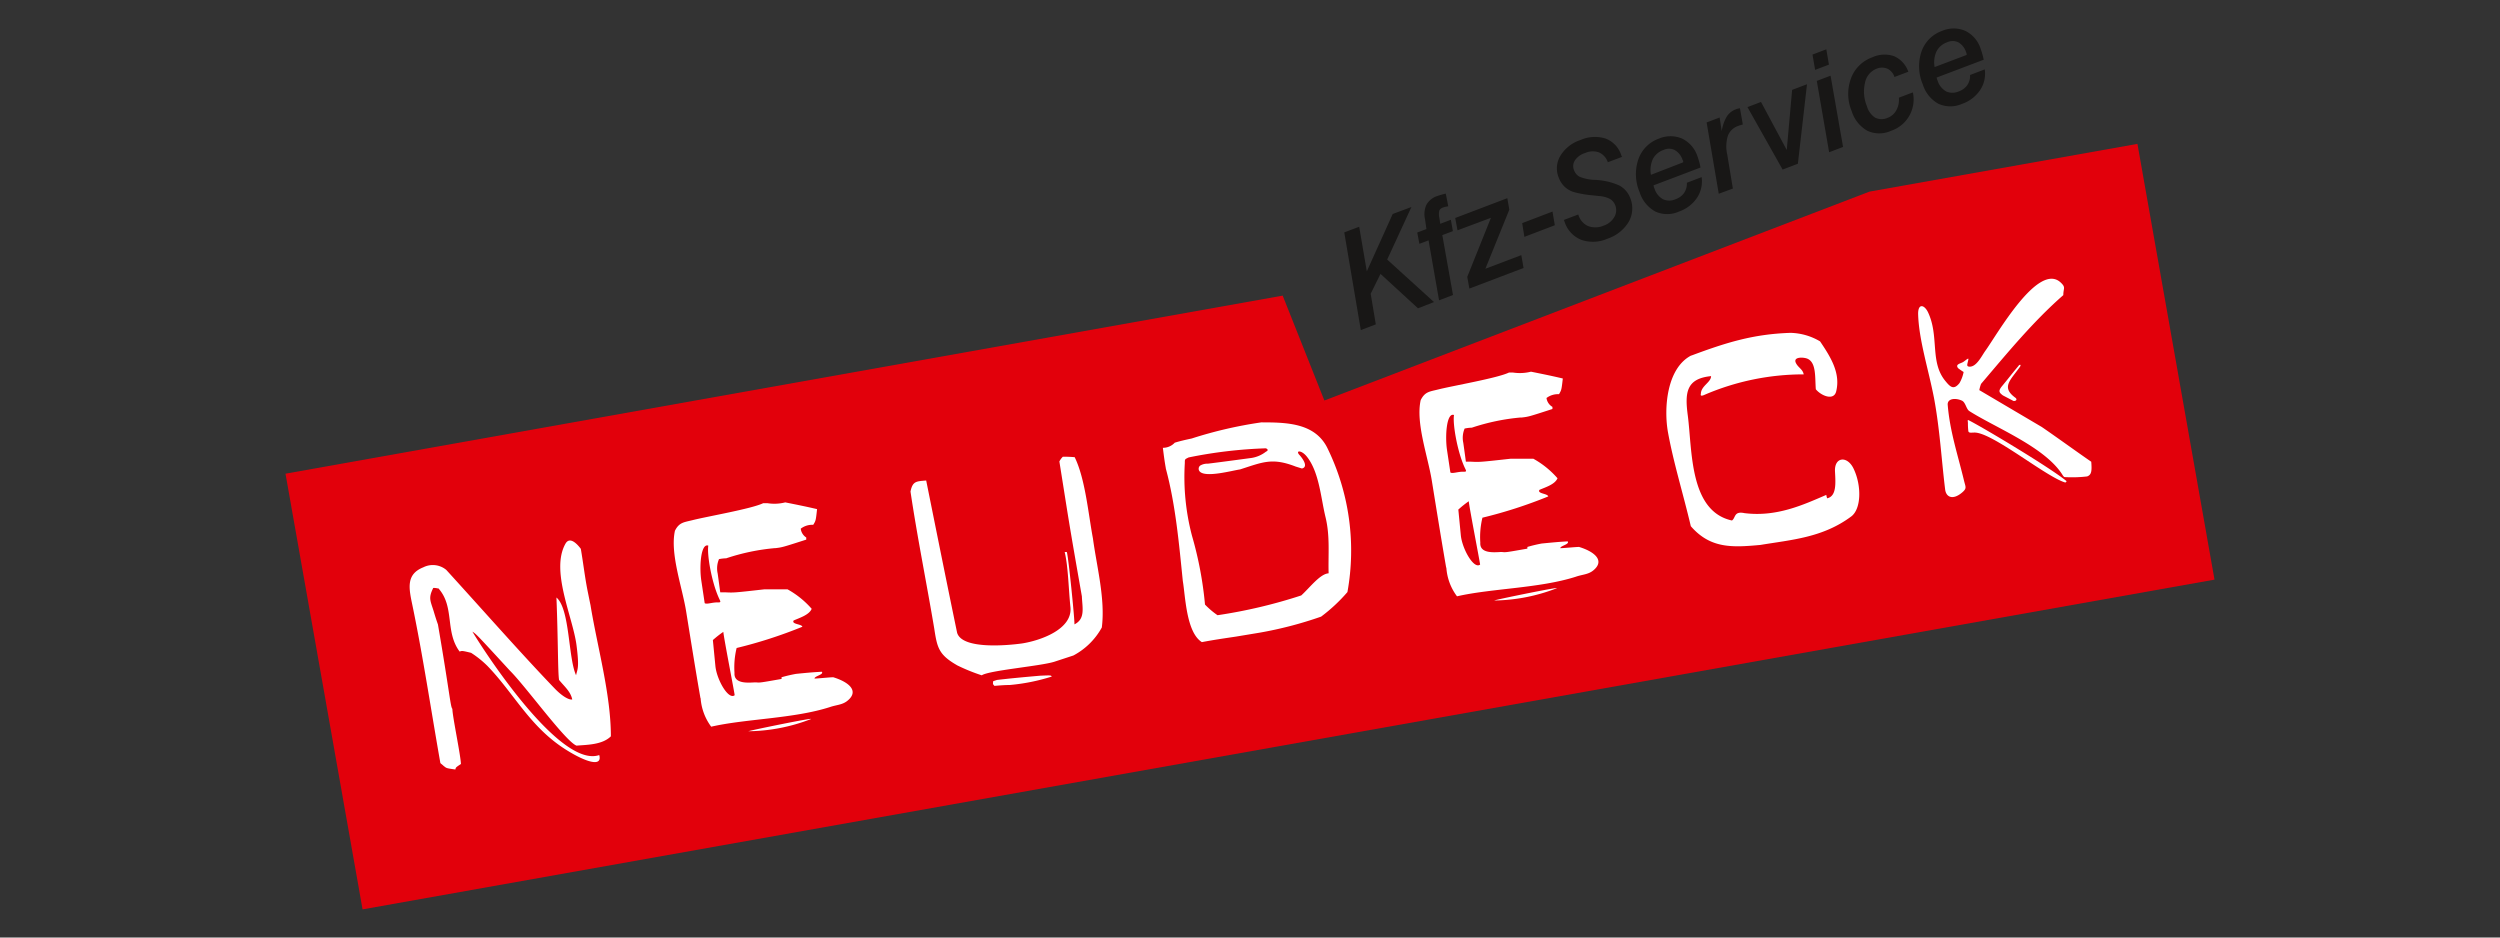 <svg id="Medium" xmlns="http://www.w3.org/2000/svg" viewBox="0 0 400 150"><rect x="0" y="0" width="400" height="150" fill="#333333" stroke="none"/><defs><style>.cls-1,.cls-2{fill:#e2000b;fill-rule:evenodd}.cls-2{fill:#fff}</style></defs><g id="Neudeck"><path class="cls-1" d="M45.68 75.79L205.23 47.3l6.67 16.78 87.21-33.42 42.88-7.64 12.33 69.72L58.01 145.5 45.68 75.79z"/><path class="cls-2" d="M71 122.57c-.2-.21-.41-.34-.54-.48-1.5-8.48-2.76-17-4.49-25.32-.54-2.6-1.06-4.88 1.76-6a3.37 3.37 0 0 1 3.67.41c5.59 6.12 12 13.42 17.37 19 1.14 1.18 2.26 1.85 2.79 1.73-.27-1.29-1.29-2.1-2.11-3.12-.2-1.16-.15-6.4-.42-13.19 2.17 1.84 1.86 9.61 3.14 12.44.2-1 .56-1.05.07-4.82-.6-4.54-4.19-11.92-1.77-16.22.61-1.09 1.64-.28 2.46.81.4 2.31.66 4.69 1.14 7 .14.68.27 1.36.41 2 1.08 6.65 3.26 14.26 3.26 21-1.36 1.35-3.74 1.35-5.5 1.49-1.77-.68-8.1-9.46-10.66-12-5.36-5.83-5.36-5.83-6-6.24 2.48 4.09 14.19 21.86 20.3 19.75.54 2-2.23 1.1-5.36-.88-5.76-3.64-8.28-9-12.55-13.4a15.82 15.82 0 0 0-2.6-2.08c-1.42-.34-1.42-.34-1.83-.2-2.38-3.19-.75-7.13-3.39-10.11H70a2.45 2.45 0 0 0-.68-.07c-.81 1.63-.47 2 .07 3.73.2.68.41 1.36.68 2.11 1.9 11.06 2 13.23 2.31 13.5 0 1.16 1.3 7.27 1.37 8.83-.82.54-.82.54-.89.88-1.42-.2-1.42-.2-1.83-.54zM112.07 111.69c-.82-4.69-1.56-9.37-2.31-14-.65-3.89-2.57-9.14-1.77-12.77.68-1.35 1.43-1.35 2.79-1.69 2.35-.6 9.45-1.81 11.33-2.72h.68a7 7 0 0 0 2.85-.13c1.7.34 3.4.68 5.09 1.08-.2 1.84-.2 1.84-.61 2.51a3 3 0 0 0-2 .62A1.93 1.93 0 0 0 129 86v.34c-3.8 1.22-3.8 1.22-4.89 1.36H124a34 34 0 0 0-7.81 1.63 6.62 6.62 0 0 0-1.15.13 3.75 3.75 0 0 0-.21 2.31c.14 1 .27 2 .41 3h.76c1.43.07 1.43.07 6.32-.48H126a14.43 14.43 0 0 1 3.87 3.12c-.41 1-2 1.46-2.89 1.87-.38.62 1.3.55 1.4 1a73.67 73.67 0 0 1-10.52 3.4 13.07 13.07 0 0 0-.34 4c-.12 1.76 2.14 1.56 3.26 1.5h.2c.61.06.61.06 4.07-.55v-.27a22.94 22.94 0 0 1 2.31-.54c1.36-.14 2.72-.27 4.14-.34.34.47-1.18.68-1.18 1.09.48 0 2.47-.21 3-.21 2.45.75 4.23 2.18 2.26 3.77-.81.66-1.75.64-2.79 1-5.82 1.87-13.42 1.86-19 3.14a8.68 8.68 0 0 1-1.69-4.55zM231.38 90.78c-.81-4.68-1.56-9.37-2.31-14-.65-3.89-2.57-9.13-1.76-12.76.68-1.36 1.42-1.36 2.78-1.7 2.36-.6 9.46-1.81 11.34-2.71h.67a7.32 7.32 0 0 0 2.86-.14c1.69.34 3.39.68 5.09 1.09-.21 1.83-.21 1.83-.61 2.51a3.05 3.05 0 0 0-2 .61 1.93 1.93 0 0 0 .95 1.42v.34c-3.8 1.23-3.8 1.23-4.89 1.36h-.2a34.14 34.14 0 0 0-7.81 1.63 5.84 5.84 0 0 0-1.15.14 3.79 3.79 0 0 0-.21 2.3c.14 1 .28 2 .41 3h.82c1.42.07 1.42.07 6.31-.47h3.67a14.35 14.35 0 0 1 3.86 3.12c-.4 1-2 1.46-2.89 1.86-.38.63 1.3.56 1.41 1.05a73.8 73.8 0 0 1-10.53 3.4 13.1 13.1 0 0 0-.34 4c-.12 1.76 2.15 1.55 3.26 1.49h.2c.61.07.61.07 4.07-.54v-.27a22.93 22.93 0 0 1 2.31-.55c1.36-.13 2.72-.27 4.14-.34.34.48-1.18.69-1.18 1.09.48 0 2.47-.2 3-.2 2.44.74 4.22 2.18 2.26 3.77-.82.66-1.75.63-2.79 1-5.83 1.86-13.42 1.85-19 3.13a8.57 8.57 0 0 1-1.7-4.55zM159.52 108.79c2.31-.27 4.62-.48 6.93-.68 1.7-.07 1.7-.07 1.83.14a31.28 31.28 0 0 1-6.72 1.35c-.81 0-1.63.07-2.44.14-.27-.27-.27-.27-.21-.75l.61-.2zM153.08 106.41c-2.9-1.67-3.14-2.81-3.6-5.84-1.22-7.26-2.72-14.66-3.8-21.92.34-1.7.95-1.63 2.51-1.77 1.63 8.08 3.26 16.23 4.95 24.37.83 2.73 8.25 2 10.39 1.7 2.88-.45 8.1-2.24 7.74-5.8-.3-2.85-.35-6.45-.92-8.83h.34c.25.68 1.28 10.9 1.22 11.58 1.77-.89 1.26-2.65 1.19-4.48-.81-4.62-1.63-9.24-2.37-13.85l-1.23-7.74a3.15 3.15 0 0 1 .55-.75 17.88 17.88 0 0 1 1.9.07c1.69 3.46 2.17 9 2.92 13 .61 4.54 2 9.7 1.42 14.25a11.15 11.15 0 0 1-4.55 4.48l-3.05 1c-2.23.7-10.44 1.38-11.61 2.17a29.43 29.43 0 0 1-4-1.63z"/><path class="cls-1" d="M114.06 102.41a16.63 16.63 0 0 1 1.67-1.31c.13 1.23 1.62 8.84 1.82 10.13-1 .82-2.89-2.51-3.09-4.7l-.4-4.12zM233.37 81.5a16.23 16.23 0 0 1 1.63-1.3c.13 1.22 1.62 8.84 1.82 10.13-1 .81-2.88-2.52-3.09-4.7l-.4-4.13zM112.75 96.5c.3.25 1.27-.16 2.11-.11.61 0 .4-.14.08-.89-1.13-2.61-1.84-6.84-1.61-8.2-1.22-.44-1.45 3.43-1.12 5.6l.54 3.6zM232.06 75.59c.3.25 1.27-.16 2.11-.11.61 0 .41-.14.08-.89-1.13-2.61-1.84-6.84-1.61-8.19-1.21-.44-1.44 3.42-1.12 5.59l.54 3.6z"/><path class="cls-2" d="M186.53 74.91c-.2-1.09-.34-2.18-.47-3.26a2.58 2.58 0 0 0 1.9-.82c.88-.27 1.76-.47 2.71-.67a67.9 67.9 0 0 1 11.14-2.58 1.33 1.33 0 0 1 .2 0c4 0 8.34.16 10.32 4a37.32 37.32 0 0 1 3.26 23.15 26.37 26.37 0 0 1-4.21 3.93 62 62 0 0 1-9.91 2.58l-3.74.62c-1.83.27-3.66.54-5.43.88-2.51-1.56-2.64-7.4-3.05-9.78-.61-6-1.16-12.22-2.72-18zm8.27 23.52a13 13 0 0 1-2-1.7 58.57 58.57 0 0 0-2.08-11 37 37 0 0 1-1.15-11.62c0-.68 0-.61.61-.92a73.4 73.4 0 0 1 12.37-1.46q.56.27 0 .54a5 5 0 0 1-2.3 1c-2.33.31-4.66.63-7 .92a2.2 2.2 0 0 0-1.23.31.65.65 0 0 0 0 1c1.05.92 5.12-.21 6.38-.39 3.68-1.18 5.15-1.92 8.91-.46l1 .31c1.14-.27 0-1.76-.46-2.23-.56-.7.41-.71 1.23.31 2 2.49 2.25 6.62 3 9.69s.41 6 .5 9c-1.38.09-3 2.28-4.38 3.54a81.34 81.34 0 0 1-13.37 3.16zM270.64 56.88c5.57-2.08 9.88-3.42 15.75-3.62h.21a9.7 9.7 0 0 1 4.61 1.36c1.75 2.58 3.29 5.1 2.58 8-.38 1.57-2.44.68-3.26-.34-.15-1.91.1-4.27-1.35-4.89-.63-.26-2.33-.33-1.84.68.38.78 1.11 1 1.25 1.83a40 40 0 0 0-15.84 3.26c-.51.24-.71.17-.61-.13 0-1.29 1.63-1.84 1.63-2.85-4 .4-4.21 2.66-3.72 6.33.72 5.55.24 15.28 7.06 16.77.62-.41.28-1.54 2-1.18 5.16.65 9.43-1.34 13.1-2.92a2.11 2.11 0 0 0 .14.55c1.5-.35 1.35-2.38 1.25-4.27-.14-2.39 2-2.6 3-.42 1.26 2.66 1.22 6.39-.41 7.6-4.56 3.39-9.55 3.72-14.53 4.55-4.48.41-8 .61-11.13-3-1.23-5.22-2.77-10.15-3.65-15-.69-3.82-.23-10.26 3.71-12.31zM306.9 50.2c0-1.71 1-1.44 1.58-.24 1.83 3.86.25 7.94 2.78 11 .76.93 1.32 1.51 2.26.33a5.65 5.65 0 0 0 .66-1.77 9.58 9.58 0 0 1-.88-.61c-.52-.65.42-.74.82-1s.88-.73.82-.42c-.12.73-.39 1.11.12 1.17 1.15.12 2-1.7 2.58-2.51 1.83-2.51 8.48-14.37 12.09-10.93.84.8.4.87.4 2-4.82 4.21-9 9.31-13.16 14.2a5.54 5.54 0 0 0-.28 1l10 5.9c2.58 1.77 5.26 3.73 7.91 5.56.11 1.41.07 2.1-.67 2.35a20.47 20.47 0 0 1-3.64.1 1.89 1.89 0 0 1-.2-.2c-2.72-4.55-10.79-7.67-15-10.36-.5-.32-.59-1.4-1.19-1.67-1-.46-2.3-.36-2.27.63.34 4.27 1.61 8 2.62 12.2.24 1 .49 1.19-.31 1.87-1.45 1.23-2.53.79-2.71-.43-.57-4.53-.85-9.67-1.79-14.7-.91-4.67-2.44-9.34-2.54-13.47z"/><path class="cls-2" d="M314.85 67.57c0-.39-.09-.45.28-.26 2.5 1.29 13.08 7.63 15.54 9.69l-.2.21c-3-.83-11.66-8-14.53-8-.56 0-.88.1-1-.19a9.79 9.79 0 0 1-.07-1.43zM119.77 117a28.57 28.57 0 0 0 9.91-1.92c1.17-.45-10.38 1.93-9.91 1.92zM239.08 96.08a28.55 28.55 0 0 0 9.92-1.93c1.17-.45-10.38 1.94-9.91 1.93zM323 58.46c.22-.16.4-.13.2.22-1.52 2.16-3.1 3.28-.68 5 .36.38-.25.61-.5.4l-1.55-.81c-.63-.47-.77-.71-.17-1.46 1-1.19 1.69-2.13 2.7-3.31z"/><path d="M215.09 37.18l2.38-.9 1.22 7.14 4.14-9.18 3-1.12-3.88 8.41 7.49 6.8-2.56 1-6-5.51-1.57 3.18.82 4.9-2.4.91-2.64-15.58zM231.33 31l.39 2-.49.1a2.22 2.22 0 0 0-.36.11 1 1 0 0 0-.57.45 2.48 2.48 0 0 0 0 1.21l.14.94 1.7-.65.32 1.82-1.69.64 1.71 9.58-2.23.85-1.68-9.59-1.47.55-.34-1.81 1.47-.55-.23-1.59a3.6 3.6 0 0 1 .24-2.32 3.09 3.09 0 0 1 1.76-1.39 5.89 5.89 0 0 1 .58-.18c.24-.07.5-.14.79-.2zm1.5 3.88l8.34-3.17.32 1.84-3.83 9.45 5.75-2.18.36 2.06-8.67 3.29-.34-1.87 3.79-9.45-5.35 2-.37-2zm10.72.82l4.85-1.85.37 2.19-4.87 1.86-.35-2.2zm16-10.61l-2.3.87a2.61 2.61 0 0 0-1.42-1.58 3 3 0 0 0-2.23.11 3 3 0 0 0-1.6 1.15 1.68 1.68 0 0 0-.16 1.58 1.92 1.92 0 0 0 .92 1.07 7 7 0 0 0 2.39.49 10.48 10.48 0 0 1 3.92.89 3.74 3.74 0 0 1 1.76 2 4.34 4.34 0 0 1-.23 3.81 6.23 6.23 0 0 1-3.4 2.71 5.71 5.71 0 0 1-4.2.18 4.6 4.6 0 0 1-2.65-2.83l-.13-.35 2.3-.87.07.19a2.77 2.77 0 0 0 1.56 1.68 3.35 3.35 0 0 0 2.46-.1 3.07 3.07 0 0 0 1.68-1.37 2.15 2.15 0 0 0 .15-1.88 2 2 0 0 0-.83-1 4.35 4.35 0 0 0-1.73-.47l-1-.11a17 17 0 0 1-3.11-.54 3.83 3.83 0 0 1-1.45-.86 4 4 0 0 1-.93-1.46 3.87 3.87 0 0 1 .27-3.47 5.84 5.84 0 0 1 3.17-2.51 5.73 5.73 0 0 1 4.07-.25 4.2 4.2 0 0 1 2.5 2.66l.09.22zm12.57 1.7l-7.56 2.87.06.26.1.26a3 3 0 0 0 1.36 1.7 2.43 2.43 0 0 0 2 0 2.83 2.83 0 0 0 1.37-1 2.69 2.69 0 0 0 .45-1.64l2.36-.9a4.76 4.76 0 0 1-.74 3.31 5.74 5.74 0 0 1-2.88 2.2 4.6 4.6 0 0 1-3.78 0 5.37 5.37 0 0 1-2.52-3.1 7.35 7.35 0 0 1-.21-5.24 5.38 5.38 0 0 1 3.29-3.33 4.73 4.73 0 0 1 3.73 0 4.82 4.82 0 0 1 2.44 2.82c.09.24.17.51.26.81s.16.63.23 1zm-2.81-.79v-.16c0-.06 0-.14-.09-.23a2.78 2.78 0 0 0-1.28-1.61 2.06 2.06 0 0 0-1.79 0 3 3 0 0 0-1.7 1.46 4.28 4.28 0 0 0-.3 2.51l5.16-2zm9.09-8.64l.45 2.56-.39.11a2.06 2.06 0 0 0-.35.12 2.67 2.67 0 0 0-1.65 1.58 5.79 5.79 0 0 0-.1 3l.9 5.44L275 31l-1.94-11.41 2.08-.79.34 2.18a6.48 6.48 0 0 1 .79-2.31 2.89 2.89 0 0 1 1.44-1.17 2.39 2.39 0 0 1 .32-.11l.34-.07zm1.19-.22l2.17-.83 4.12 7.69.86-9.62 2.38-.9-1.46 12.72-2.44.93-5.63-10zm11.09-4.19l2.21-.84 2 11.4-2.23.85-1.98-11.46zM290 8.73l2.21-.84.42 2.45-2.21.84-.42-2.45zm15.35 2.74l-2.24.85A2.16 2.16 0 0 0 302 11a2.24 2.24 0 0 0-1.76 0 3 3 0 0 0-1.84 2.25 6.06 6.06 0 0 0 .3 3.72 3.22 3.22 0 0 0 1.3 1.84 2.3 2.3 0 0 0 2 .05 2.63 2.63 0 0 0 1.42-1.23 3.49 3.49 0 0 0 .4-2l2.24-.85a5.3 5.3 0 0 1-3.49 6.15 4.55 4.55 0 0 1-3.78 0 5.43 5.43 0 0 1-2.52-3.15 7.15 7.15 0 0 1-.12-5.22 5.65 5.65 0 0 1 3.42-3.39 4.65 4.65 0 0 1 3.51-.17 4.23 4.23 0 0 1 2.25 2.47zm12.08-1.93l-7.57 2.87a1.49 1.49 0 0 0 .07.25c0 .08.06.17.09.26a3 3 0 0 0 1.37 1.71 2.47 2.47 0 0 0 2 0 2.83 2.83 0 0 0 1.37-1 2.64 2.64 0 0 0 .45-1.63l2.35-.9a4.72 4.72 0 0 1-.74 3.31 5.73 5.73 0 0 1-2.87 2.2 4.62 4.62 0 0 1-3.79 0 5.32 5.32 0 0 1-2.51-3.1 7.4 7.4 0 0 1-.22-5.24 5.4 5.4 0 0 1 3.3-3.33 4.71 4.71 0 0 1 3.72 0 4.79 4.79 0 0 1 2.45 2.86c.09.24.18.51.26.81a9.84 9.84 0 0 1 .24 1zm-2.78-.81a.94.94 0 0 0 0-.16 1.06 1.06 0 0 0-.08-.23 2.74 2.74 0 0 0-1.24-1.57 2.09 2.09 0 0 0-1.8 0 3 3 0 0 0-1.69 1.46 4.18 4.18 0 0 0-.3 2.5l5.15-1.95z" fill="#181716"/></g></svg>